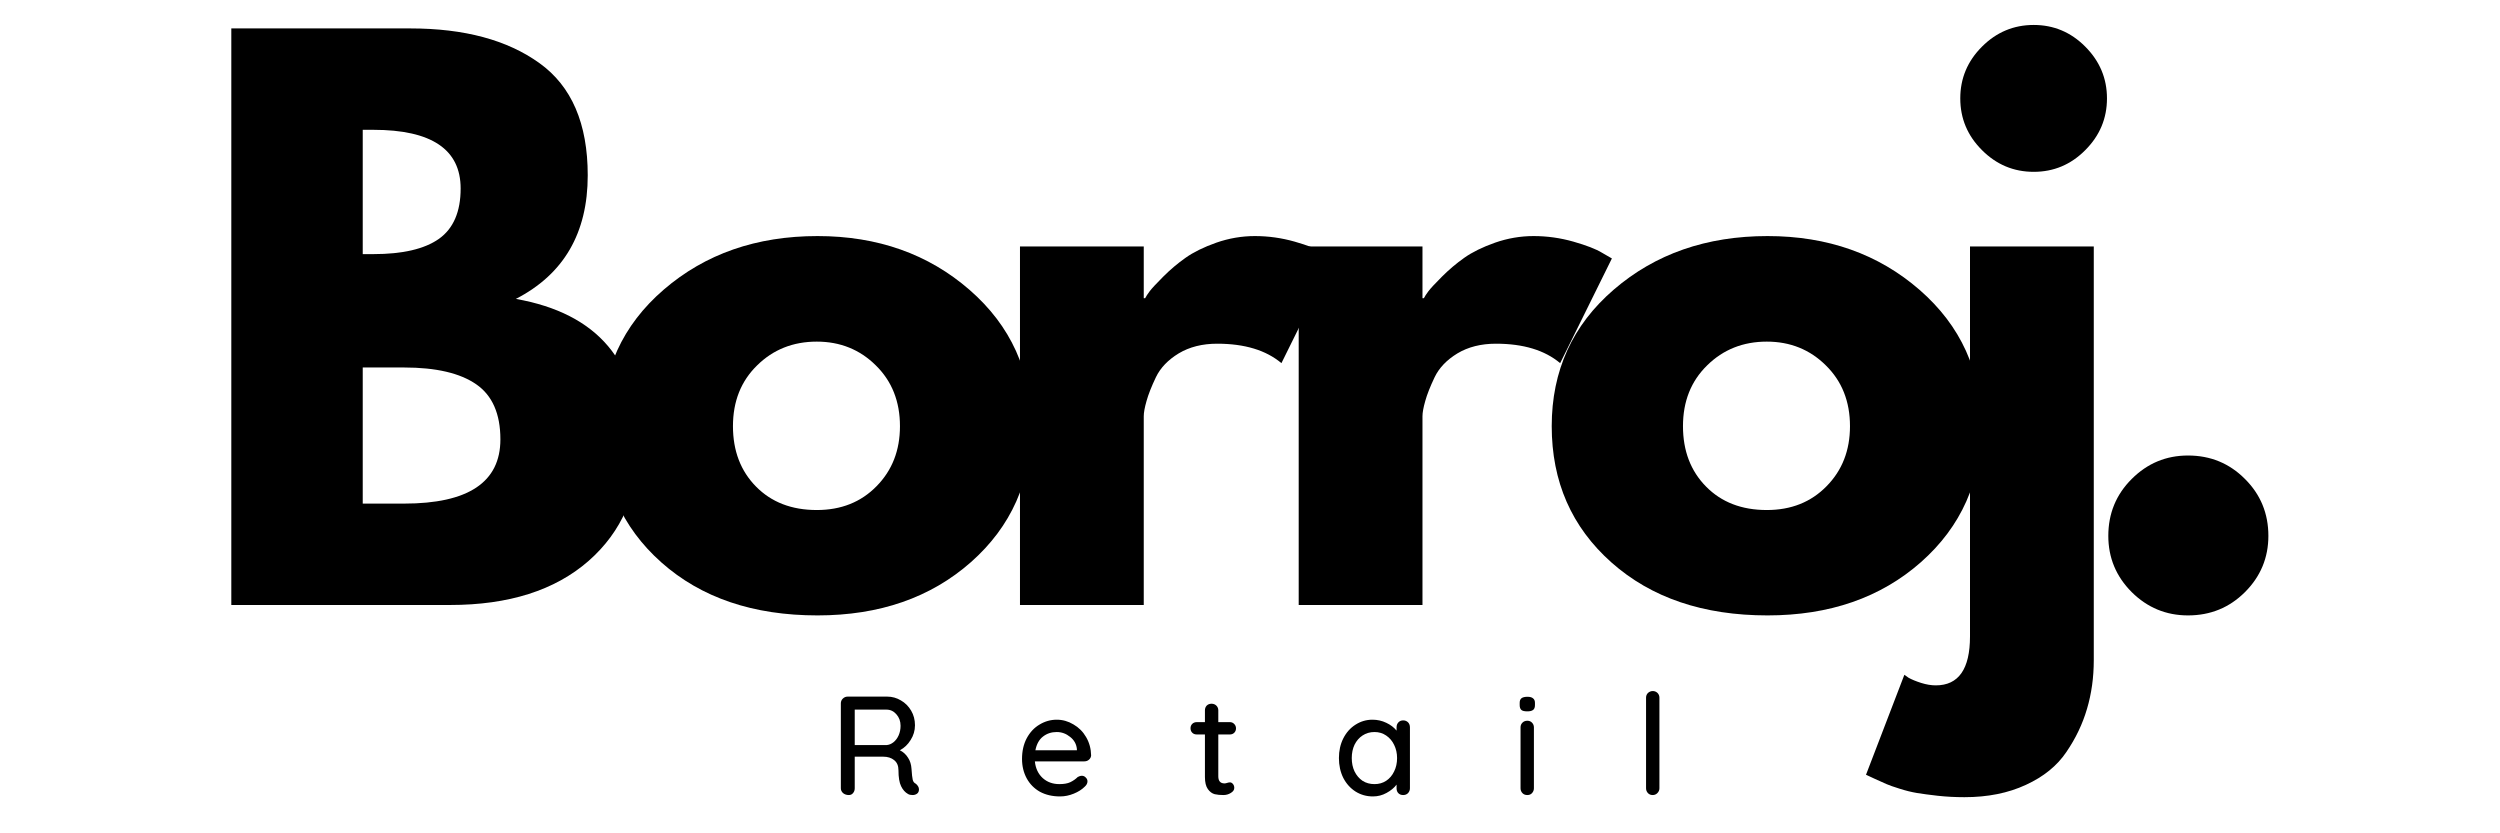 <?xml version="1.0" encoding="UTF-8"?>
<svg xmlns="http://www.w3.org/2000/svg" xmlns:xlink="http://www.w3.org/1999/xlink" width="300" zoomAndPan="magnify" viewBox="0 0 224.88 75" height="100" preserveAspectRatio="xMidYMid meet" version="1.0">
  <defs>
    <g></g>
  </defs>
  <g fill="#000000" fill-opacity="1">
    <g transform="translate(16.992, 54.449)">
      <g>
        <path d="M 3.766 -51.891 L 19.875 -51.891 C 24.738 -51.891 28.613 -50.848 31.5 -48.766 C 34.395 -46.691 35.844 -43.328 35.844 -38.672 C 35.844 -33.473 33.688 -29.766 29.375 -27.547 C 36.75 -26.242 40.438 -21.883 40.438 -14.469 C 40.438 -10.102 38.926 -6.598 35.906 -3.953 C 32.883 -1.316 28.734 0 23.453 0 L 3.766 0 Z M 15.594 -31.578 L 16.547 -31.578 C 19.18 -31.578 21.148 -32.035 22.453 -32.953 C 23.754 -33.879 24.406 -35.391 24.406 -37.484 C 24.406 -41.004 21.785 -42.766 16.547 -42.766 L 15.594 -42.766 Z M 15.594 -9.125 L 19.312 -9.125 C 25.094 -9.125 27.984 -11.051 27.984 -14.906 C 27.984 -17.207 27.258 -18.859 25.812 -19.859 C 24.363 -20.867 22.195 -21.375 19.312 -21.375 L 15.594 -21.375 Z M 15.594 -9.125 "></path>
      </g>
    </g>
  </g>
  <g fill="#000000" fill-opacity="1">
    <g transform="translate(52.64, 54.449)">
      <g>
        <path d="M 6.828 -3.828 C 3.242 -7.016 1.453 -11.102 1.453 -16.094 C 1.453 -21.082 3.316 -25.18 7.047 -28.391 C 10.773 -31.598 15.383 -33.203 20.875 -33.203 C 26.289 -33.203 30.852 -31.586 34.562 -28.359 C 38.27 -25.129 40.125 -21.039 40.125 -16.094 C 40.125 -11.145 38.312 -7.066 34.688 -3.859 C 31.062 -0.66 26.457 0.938 20.875 0.938 C 15.094 0.938 10.41 -0.648 6.828 -3.828 Z M 15.438 -21.562 C 13.988 -20.145 13.266 -18.32 13.266 -16.094 C 13.266 -13.875 13.957 -12.062 15.344 -10.656 C 16.727 -9.25 18.551 -8.547 20.812 -8.547 C 23 -8.547 24.789 -9.258 26.188 -10.688 C 27.594 -12.113 28.297 -13.914 28.297 -16.094 C 28.297 -18.32 27.57 -20.145 26.125 -21.562 C 24.688 -22.988 22.914 -23.703 20.812 -23.703 C 18.676 -23.703 16.883 -22.988 15.438 -21.562 Z M 15.438 -21.562 "></path>
      </g>
    </g>
  </g>
  <g fill="#000000" fill-opacity="1">
    <g transform="translate(87.972, 54.449)">
      <g>
        <path d="M 3.766 0 L 3.766 -32.266 L 14.906 -32.266 L 14.906 -27.609 L 15.031 -27.609 C 15.113 -27.773 15.25 -27.984 15.438 -28.234 C 15.625 -28.484 16.031 -28.922 16.656 -29.547 C 17.289 -30.18 17.961 -30.75 18.672 -31.25 C 19.391 -31.758 20.312 -32.211 21.438 -32.609 C 22.57 -33.004 23.727 -33.203 24.906 -33.203 C 26.125 -33.203 27.316 -33.035 28.484 -32.703 C 29.66 -32.367 30.52 -32.035 31.062 -31.703 L 31.953 -31.188 L 27.297 -21.766 C 25.91 -22.93 23.984 -23.516 21.516 -23.516 C 20.172 -23.516 19.016 -23.223 18.047 -22.641 C 17.086 -22.055 16.406 -21.344 16 -20.5 C 15.602 -19.664 15.32 -18.953 15.156 -18.359 C 14.988 -17.773 14.906 -17.316 14.906 -16.984 L 14.906 0 Z M 3.766 0 "></path>
      </g>
    </g>
  </g>
  <g fill="#000000" fill-opacity="1">
    <g transform="translate(113.057, 54.449)">
      <g>
        <path d="M 3.766 0 L 3.766 -32.266 L 14.906 -32.266 L 14.906 -27.609 L 15.031 -27.609 C 15.113 -27.773 15.25 -27.984 15.438 -28.234 C 15.625 -28.484 16.031 -28.922 16.656 -29.547 C 17.289 -30.18 17.961 -30.75 18.672 -31.25 C 19.391 -31.758 20.312 -32.211 21.438 -32.609 C 22.57 -33.004 23.727 -33.203 24.906 -33.203 C 26.125 -33.203 27.316 -33.035 28.484 -32.703 C 29.66 -32.367 30.52 -32.035 31.062 -31.703 L 31.953 -31.188 L 27.297 -21.766 C 25.91 -22.93 23.984 -23.516 21.516 -23.516 C 20.172 -23.516 19.016 -23.223 18.047 -22.641 C 17.086 -22.055 16.406 -21.344 16 -20.5 C 15.602 -19.664 15.32 -18.953 15.156 -18.359 C 14.988 -17.773 14.906 -17.316 14.906 -16.984 L 14.906 0 Z M 3.766 0 "></path>
      </g>
    </g>
  </g>
  <g fill="#000000" fill-opacity="1">
    <g transform="translate(138.142, 54.449)">
      <g>
        <path d="M 6.828 -3.828 C 3.242 -7.016 1.453 -11.102 1.453 -16.094 C 1.453 -21.082 3.316 -25.18 7.047 -28.391 C 10.773 -31.598 15.383 -33.203 20.875 -33.203 C 26.289 -33.203 30.852 -31.586 34.562 -28.359 C 38.27 -25.129 40.125 -21.039 40.125 -16.094 C 40.125 -11.145 38.312 -7.066 34.688 -3.859 C 31.062 -0.66 26.457 0.938 20.875 0.938 C 15.094 0.938 10.41 -0.648 6.828 -3.828 Z M 15.438 -21.562 C 13.988 -20.145 13.266 -18.32 13.266 -16.094 C 13.266 -13.875 13.957 -12.062 15.344 -10.656 C 16.727 -9.25 18.551 -8.547 20.812 -8.547 C 23 -8.547 24.789 -9.258 26.188 -10.688 C 27.594 -12.113 28.297 -13.914 28.297 -16.094 C 28.297 -18.32 27.57 -20.145 26.125 -21.562 C 24.688 -22.988 22.914 -23.703 20.812 -23.703 C 18.676 -23.703 16.883 -22.988 15.438 -21.562 Z M 15.438 -21.562 "></path>
      </g>
    </g>
  </g>
  <g fill="#000000" fill-opacity="1">
    <g transform="translate(173.474, 54.449)">
      <g>
        <path d="M 4.844 -50.25 C 6.145 -51.551 7.695 -52.203 9.5 -52.203 C 11.301 -52.203 12.848 -51.551 14.141 -50.25 C 15.441 -48.945 16.094 -47.395 16.094 -45.594 C 16.094 -43.789 15.441 -42.238 14.141 -40.938 C 12.848 -39.633 11.301 -38.984 9.5 -38.984 C 7.695 -38.984 6.145 -39.633 4.844 -40.938 C 3.539 -42.238 2.891 -43.789 2.891 -45.594 C 2.891 -47.395 3.539 -48.945 4.844 -50.25 Z M 3.766 -32.266 L 3.766 2.828 C 3.766 5.766 2.738 7.234 0.688 7.234 C 0.27 7.234 -0.164 7.16 -0.625 7.016 C -1.094 6.867 -1.473 6.711 -1.766 6.547 L -2.141 6.281 L -5.594 15.281 C -5.508 15.32 -5.238 15.445 -4.781 15.656 C -4.32 15.863 -3.973 16.02 -3.734 16.125 C -3.504 16.227 -3.117 16.363 -2.578 16.531 C -2.035 16.707 -1.508 16.836 -1 16.922 C -0.5 17.004 0.125 17.086 0.875 17.172 C 1.633 17.254 2.43 17.297 3.266 17.297 C 5.367 17.297 7.211 16.926 8.797 16.188 C 10.391 15.457 11.602 14.473 12.438 13.234 C 13.281 12.004 13.898 10.707 14.297 9.344 C 14.703 7.977 14.906 6.52 14.906 4.969 L 14.906 -32.266 Z M 3.766 -32.266 "></path>
      </g>
    </g>
  </g>
  <g fill="#000000" fill-opacity="1">
    <g transform="translate(185.922, 54.449)">
      <g>
        <path d="M 10.938 -13.453 C 12.957 -13.453 14.664 -12.75 16.062 -11.344 C 17.469 -9.945 18.172 -8.238 18.172 -6.219 C 18.172 -4.25 17.469 -2.562 16.062 -1.156 C 14.664 0.238 12.957 0.938 10.938 0.938 C 8.969 0.938 7.281 0.238 5.875 -1.156 C 4.469 -2.562 3.766 -4.25 3.766 -6.219 C 3.766 -8.238 4.469 -9.945 5.875 -11.344 C 7.281 -12.75 8.969 -13.453 10.938 -13.453 Z M 10.938 -13.453 "></path>
      </g>
    </g>
  </g>
  <g fill="#000000" fill-opacity="1">
    <g transform="translate(74.569, 71.554)">
      <g>
        <path d="M 7.797 -1.016 C 7.879 -0.953 7.945 -0.875 8 -0.781 C 8.051 -0.695 8.078 -0.609 8.078 -0.516 C 8.078 -0.336 8.02 -0.207 7.906 -0.125 C 7.789 -0.039 7.656 0 7.5 0 C 7.332 0 7.195 -0.031 7.094 -0.094 C 6.832 -0.238 6.625 -0.473 6.469 -0.797 C 6.312 -1.117 6.234 -1.594 6.234 -2.219 C 6.234 -2.633 6.102 -2.941 5.844 -3.141 C 5.594 -3.348 5.266 -3.453 4.859 -3.453 L 2.297 -3.453 L 2.297 -0.609 C 2.297 -0.43 2.242 -0.285 2.141 -0.172 C 2.047 -0.055 1.922 0 1.766 0 C 1.566 0 1.395 -0.055 1.25 -0.172 C 1.113 -0.297 1.047 -0.441 1.047 -0.609 L 1.047 -8.25 C 1.047 -8.414 1.102 -8.555 1.219 -8.672 C 1.344 -8.797 1.488 -8.859 1.656 -8.859 L 5.219 -8.859 C 5.664 -8.859 6.078 -8.742 6.453 -8.516 C 6.836 -8.297 7.145 -7.988 7.375 -7.594 C 7.602 -7.207 7.719 -6.77 7.719 -6.281 C 7.719 -5.801 7.586 -5.359 7.328 -4.953 C 7.078 -4.547 6.754 -4.238 6.359 -4.031 C 6.672 -3.875 6.914 -3.648 7.094 -3.359 C 7.281 -3.078 7.383 -2.742 7.406 -2.359 C 7.438 -1.879 7.473 -1.551 7.516 -1.375 C 7.555 -1.207 7.648 -1.086 7.797 -1.016 Z M 5.188 -4.5 C 5.395 -4.52 5.594 -4.602 5.781 -4.75 C 5.977 -4.906 6.133 -5.113 6.25 -5.375 C 6.363 -5.633 6.422 -5.922 6.422 -6.234 C 6.422 -6.641 6.297 -6.984 6.047 -7.266 C 5.805 -7.547 5.508 -7.688 5.156 -7.688 L 2.297 -7.688 L 2.297 -4.5 Z M 5.188 -4.5 "></path>
      </g>
    </g>
  </g>
  <g fill="#000000" fill-opacity="1">
    <g transform="translate(91.422, 71.554)">
      <g>
        <path d="M 6.719 -3.562 C 6.707 -3.414 6.645 -3.289 6.531 -3.188 C 6.414 -3.082 6.273 -3.031 6.109 -3.031 L 1.656 -3.031 C 1.719 -2.406 1.953 -1.906 2.359 -1.531 C 2.766 -1.164 3.266 -0.984 3.859 -0.984 C 4.266 -0.984 4.594 -1.039 4.844 -1.156 C 5.102 -1.281 5.328 -1.438 5.516 -1.625 C 5.641 -1.695 5.766 -1.734 5.891 -1.734 C 6.023 -1.734 6.141 -1.68 6.234 -1.578 C 6.336 -1.484 6.391 -1.367 6.391 -1.234 C 6.391 -1.055 6.305 -0.895 6.141 -0.75 C 5.891 -0.5 5.562 -0.289 5.156 -0.125 C 4.758 0.039 4.348 0.125 3.922 0.125 C 3.234 0.125 2.629 -0.016 2.109 -0.297 C 1.598 -0.586 1.203 -0.988 0.922 -1.5 C 0.641 -2.02 0.5 -2.602 0.5 -3.25 C 0.5 -3.957 0.641 -4.578 0.922 -5.109 C 1.211 -5.648 1.598 -6.062 2.078 -6.344 C 2.555 -6.633 3.07 -6.781 3.625 -6.781 C 4.156 -6.781 4.656 -6.641 5.125 -6.359 C 5.602 -6.086 5.984 -5.707 6.266 -5.219 C 6.555 -4.727 6.707 -4.176 6.719 -3.562 Z M 3.625 -5.672 C 3.145 -5.672 2.734 -5.535 2.391 -5.266 C 2.047 -5.004 1.816 -4.594 1.703 -4.031 L 5.438 -4.031 L 5.438 -4.141 C 5.395 -4.586 5.191 -4.953 4.828 -5.234 C 4.473 -5.523 4.07 -5.672 3.625 -5.672 Z M 3.625 -5.672 "></path>
      </g>
    </g>
  </g>
  <g fill="#000000" fill-opacity="1">
    <g transform="translate(106.884, 71.554)">
      <g>
        <path d="M 2.703 -5.453 L 2.703 -1.688 C 2.703 -1.258 2.891 -1.047 3.266 -1.047 C 3.328 -1.047 3.406 -1.062 3.5 -1.094 C 3.602 -1.125 3.688 -1.141 3.75 -1.141 C 3.852 -1.141 3.941 -1.094 4.016 -1 C 4.098 -0.906 4.141 -0.785 4.141 -0.641 C 4.141 -0.461 4.035 -0.312 3.828 -0.188 C 3.629 -0.062 3.406 0 3.156 0 C 2.875 0 2.613 -0.023 2.375 -0.078 C 2.145 -0.141 1.941 -0.289 1.766 -0.531 C 1.586 -0.781 1.5 -1.145 1.5 -1.625 L 1.5 -5.453 L 0.766 -5.453 C 0.598 -5.453 0.461 -5.504 0.359 -5.609 C 0.254 -5.711 0.203 -5.848 0.203 -6.016 C 0.203 -6.172 0.254 -6.301 0.359 -6.406 C 0.461 -6.508 0.598 -6.562 0.766 -6.562 L 1.5 -6.562 L 1.5 -7.625 C 1.5 -7.789 1.551 -7.93 1.656 -8.047 C 1.77 -8.16 1.914 -8.219 2.094 -8.219 C 2.27 -8.219 2.414 -8.16 2.531 -8.047 C 2.645 -7.93 2.703 -7.789 2.703 -7.625 L 2.703 -6.562 L 3.75 -6.562 C 3.906 -6.562 4.035 -6.504 4.141 -6.391 C 4.242 -6.285 4.297 -6.156 4.297 -6 C 4.297 -5.844 4.242 -5.711 4.141 -5.609 C 4.035 -5.504 3.906 -5.453 3.75 -5.453 Z M 2.703 -5.453 "></path>
      </g>
    </g>
  </g>
  <g fill="#000000" fill-opacity="1">
    <g transform="translate(119.943, 71.554)">
      <g>
        <path d="M 6.281 -6.719 C 6.457 -6.719 6.602 -6.66 6.719 -6.547 C 6.832 -6.43 6.891 -6.281 6.891 -6.094 L 6.891 -0.609 C 6.891 -0.441 6.832 -0.297 6.719 -0.172 C 6.602 -0.055 6.457 0 6.281 0 C 6.102 0 5.957 -0.055 5.844 -0.172 C 5.738 -0.285 5.688 -0.43 5.688 -0.609 L 5.688 -0.938 C 5.469 -0.645 5.164 -0.395 4.781 -0.188 C 4.406 0.02 4 0.125 3.562 0.125 C 2.988 0.125 2.469 -0.02 2 -0.312 C 1.531 -0.613 1.16 -1.023 0.891 -1.547 C 0.629 -2.078 0.5 -2.672 0.5 -3.328 C 0.5 -3.984 0.629 -4.57 0.891 -5.094 C 1.16 -5.625 1.523 -6.035 1.984 -6.328 C 2.453 -6.629 2.961 -6.781 3.516 -6.781 C 3.961 -6.781 4.379 -6.688 4.766 -6.5 C 5.148 -6.32 5.457 -6.086 5.688 -5.797 L 5.688 -6.094 C 5.688 -6.27 5.738 -6.414 5.844 -6.531 C 5.957 -6.656 6.102 -6.719 6.281 -6.719 Z M 3.703 -0.984 C 4.098 -0.984 4.445 -1.082 4.75 -1.281 C 5.062 -1.488 5.301 -1.77 5.469 -2.125 C 5.645 -2.477 5.734 -2.879 5.734 -3.328 C 5.734 -3.766 5.645 -4.16 5.469 -4.516 C 5.301 -4.867 5.062 -5.148 4.75 -5.359 C 4.445 -5.566 4.098 -5.672 3.703 -5.672 C 3.297 -5.672 2.938 -5.566 2.625 -5.359 C 2.32 -5.16 2.082 -4.883 1.906 -4.531 C 1.738 -4.176 1.656 -3.773 1.656 -3.328 C 1.656 -2.879 1.738 -2.477 1.906 -2.125 C 2.082 -1.77 2.32 -1.488 2.625 -1.281 C 2.938 -1.082 3.297 -0.984 3.703 -0.984 Z M 3.703 -0.984 "></path>
      </g>
    </g>
  </g>
  <g fill="#000000" fill-opacity="1">
    <g transform="translate(135.961, 71.554)">
      <g>
        <path d="M 2.031 -0.609 C 2.031 -0.441 1.973 -0.297 1.859 -0.172 C 1.754 -0.055 1.613 0 1.438 0 C 1.258 0 1.113 -0.055 1 -0.172 C 0.883 -0.297 0.828 -0.441 0.828 -0.609 L 0.828 -6.094 C 0.828 -6.258 0.883 -6.398 1 -6.516 C 1.113 -6.629 1.258 -6.688 1.438 -6.688 C 1.613 -6.688 1.754 -6.629 1.859 -6.516 C 1.973 -6.398 2.031 -6.258 2.031 -6.094 Z M 1.438 -7.531 C 1.188 -7.531 1.008 -7.57 0.906 -7.656 C 0.801 -7.75 0.75 -7.895 0.75 -8.094 L 0.75 -8.297 C 0.75 -8.492 0.805 -8.633 0.922 -8.719 C 1.035 -8.801 1.211 -8.844 1.453 -8.844 C 1.68 -8.844 1.848 -8.797 1.953 -8.703 C 2.066 -8.617 2.125 -8.484 2.125 -8.297 L 2.125 -8.094 C 2.125 -7.883 2.066 -7.738 1.953 -7.656 C 1.836 -7.57 1.664 -7.531 1.438 -7.531 Z M 1.438 -7.531 "></path>
      </g>
    </g>
  </g>
  <g fill="#000000" fill-opacity="1">
    <g transform="translate(147.085, 71.554)">
      <g>
        <path d="M 2.203 -0.609 C 2.203 -0.441 2.141 -0.297 2.016 -0.172 C 1.898 -0.055 1.758 0 1.594 0 C 1.426 0 1.285 -0.055 1.172 -0.172 C 1.055 -0.297 1 -0.441 1 -0.609 L 1 -8.766 C 1 -8.93 1.055 -9.07 1.172 -9.188 C 1.297 -9.301 1.441 -9.359 1.609 -9.359 C 1.773 -9.359 1.914 -9.301 2.031 -9.188 C 2.145 -9.07 2.203 -8.93 2.203 -8.766 Z M 2.203 -0.609 "></path>
      </g>
    </g>
  </g>
</svg>
